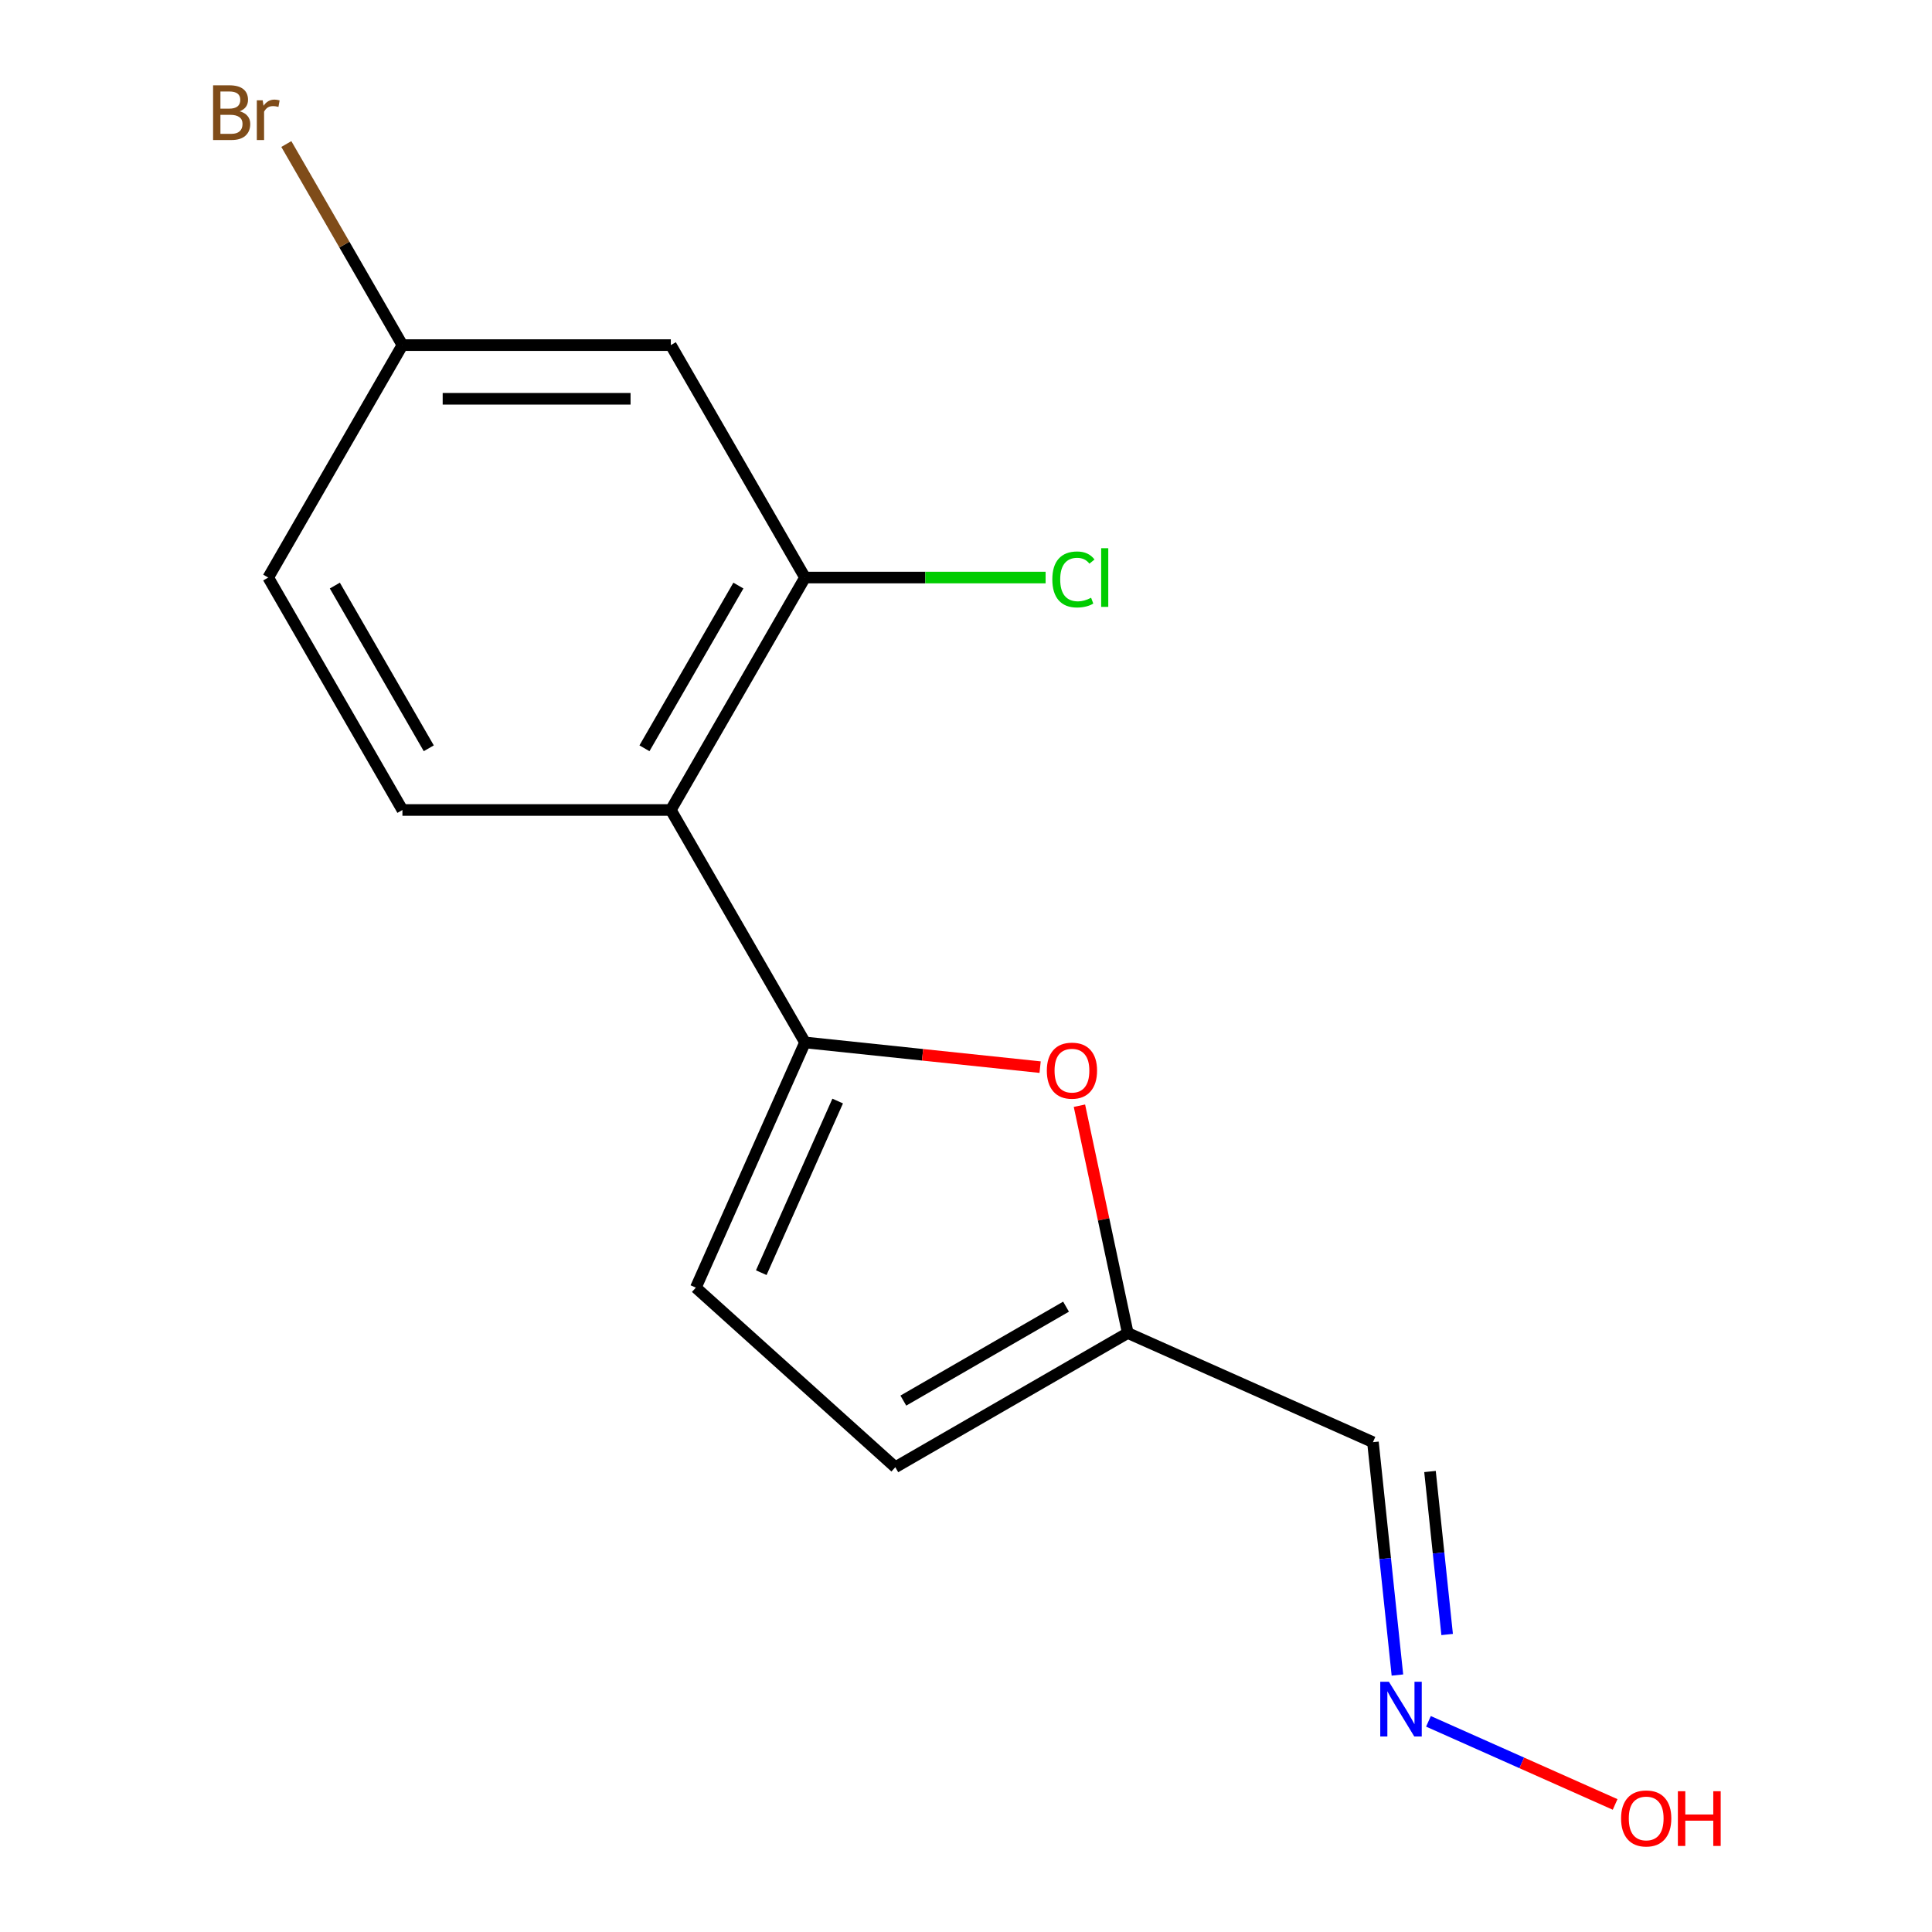 <?xml version='1.0' encoding='iso-8859-1'?>
<svg version='1.1' baseProfile='full'
              xmlns='http://www.w3.org/2000/svg'
                      xmlns:rdkit='http://www.rdkit.org/xml'
                      xmlns:xlink='http://www.w3.org/1999/xlink'
                  xml:space='preserve'
width='1000px' height='1000px' viewBox='0 0 1000 1000'>
<!-- END OF HEADER -->
<rect style='opacity:1.0;fill:#FFFFFF;stroke:none' width='1000' height='1000' x='0' y='0'> </rect>
<path class='bond-0' d='M 416.676,539.559 L 347.215,419.248' style='fill:none;fill-rule:evenodd;stroke:#000000;stroke-width:6px;stroke-linecap:butt;stroke-linejoin:miter;stroke-opacity:1' />
<path class='bond-1' d='M 416.676,539.559 L 477.521,545.954' style='fill:none;fill-rule:evenodd;stroke:#000000;stroke-width:6px;stroke-linecap:butt;stroke-linejoin:miter;stroke-opacity:1' />
<path class='bond-1' d='M 477.521,545.954 L 538.365,552.349' style='fill:none;fill-rule:evenodd;stroke:#FF0000;stroke-width:6px;stroke-linecap:butt;stroke-linejoin:miter;stroke-opacity:1' />
<path class='bond-3' d='M 416.676,539.559 L 360.171,666.471' style='fill:none;fill-rule:evenodd;stroke:#000000;stroke-width:6px;stroke-linecap:butt;stroke-linejoin:miter;stroke-opacity:1' />
<path class='bond-3' d='M 433.583,569.896 L 394.03,658.735' style='fill:none;fill-rule:evenodd;stroke:#000000;stroke-width:6px;stroke-linecap:butt;stroke-linejoin:miter;stroke-opacity:1' />
<path class='bond-2' d='M 347.215,419.248 L 416.676,298.938' style='fill:none;fill-rule:evenodd;stroke:#000000;stroke-width:6px;stroke-linecap:butt;stroke-linejoin:miter;stroke-opacity:1' />
<path class='bond-2' d='M 333.572,387.309 L 382.195,303.092' style='fill:none;fill-rule:evenodd;stroke:#000000;stroke-width:6px;stroke-linecap:butt;stroke-linejoin:miter;stroke-opacity:1' />
<path class='bond-7' d='M 347.215,419.248 L 208.293,419.248' style='fill:none;fill-rule:evenodd;stroke:#000000;stroke-width:6px;stroke-linecap:butt;stroke-linejoin:miter;stroke-opacity:1' />
<path class='bond-4' d='M 558.713,572.313 L 571.218,631.14' style='fill:none;fill-rule:evenodd;stroke:#FF0000;stroke-width:6px;stroke-linecap:butt;stroke-linejoin:miter;stroke-opacity:1' />
<path class='bond-4' d='M 571.218,631.14 L 583.722,689.967' style='fill:none;fill-rule:evenodd;stroke:#000000;stroke-width:6px;stroke-linecap:butt;stroke-linejoin:miter;stroke-opacity:1' />
<path class='bond-6' d='M 416.676,298.938 L 347.215,178.627' style='fill:none;fill-rule:evenodd;stroke:#000000;stroke-width:6px;stroke-linecap:butt;stroke-linejoin:miter;stroke-opacity:1' />
<path class='bond-11' d='M 416.676,298.938 L 478.941,298.938' style='fill:none;fill-rule:evenodd;stroke:#000000;stroke-width:6px;stroke-linecap:butt;stroke-linejoin:miter;stroke-opacity:1' />
<path class='bond-11' d='M 478.941,298.938 L 541.206,298.938' style='fill:none;fill-rule:evenodd;stroke:#00CC00;stroke-width:6px;stroke-linecap:butt;stroke-linejoin:miter;stroke-opacity:1' />
<path class='bond-5' d='M 360.171,666.471 L 463.411,759.428' style='fill:none;fill-rule:evenodd;stroke:#000000;stroke-width:6px;stroke-linecap:butt;stroke-linejoin:miter;stroke-opacity:1' />
<path class='bond-8' d='M 583.722,689.967 L 710.634,746.472' style='fill:none;fill-rule:evenodd;stroke:#000000;stroke-width:6px;stroke-linecap:butt;stroke-linejoin:miter;stroke-opacity:1' />
<path class='bond-15' d='M 583.722,689.967 L 463.411,759.428' style='fill:none;fill-rule:evenodd;stroke:#000000;stroke-width:6px;stroke-linecap:butt;stroke-linejoin:miter;stroke-opacity:1' />
<path class='bond-15' d='M 551.783,676.324 L 467.565,724.947' style='fill:none;fill-rule:evenodd;stroke:#000000;stroke-width:6px;stroke-linecap:butt;stroke-linejoin:miter;stroke-opacity:1' />
<path class='bond-16' d='M 347.215,178.627 L 208.293,178.627' style='fill:none;fill-rule:evenodd;stroke:#000000;stroke-width:6px;stroke-linecap:butt;stroke-linejoin:miter;stroke-opacity:1' />
<path class='bond-16' d='M 326.377,206.412 L 229.131,206.412' style='fill:none;fill-rule:evenodd;stroke:#000000;stroke-width:6px;stroke-linecap:butt;stroke-linejoin:miter;stroke-opacity:1' />
<path class='bond-12' d='M 208.293,419.248 L 138.831,298.938' style='fill:none;fill-rule:evenodd;stroke:#000000;stroke-width:6px;stroke-linecap:butt;stroke-linejoin:miter;stroke-opacity:1' />
<path class='bond-12' d='M 221.935,387.309 L 173.313,303.092' style='fill:none;fill-rule:evenodd;stroke:#000000;stroke-width:6px;stroke-linecap:butt;stroke-linejoin:miter;stroke-opacity:1' />
<path class='bond-9' d='M 710.634,746.472 L 716.968,806.736' style='fill:none;fill-rule:evenodd;stroke:#000000;stroke-width:6px;stroke-linecap:butt;stroke-linejoin:miter;stroke-opacity:1' />
<path class='bond-9' d='M 716.968,806.736 L 723.302,867' style='fill:none;fill-rule:evenodd;stroke:#0000FF;stroke-width:6px;stroke-linecap:butt;stroke-linejoin:miter;stroke-opacity:1' />
<path class='bond-9' d='M 740.166,761.647 L 744.6,803.832' style='fill:none;fill-rule:evenodd;stroke:#000000;stroke-width:6px;stroke-linecap:butt;stroke-linejoin:miter;stroke-opacity:1' />
<path class='bond-9' d='M 744.6,803.832 L 749.034,846.017' style='fill:none;fill-rule:evenodd;stroke:#0000FF;stroke-width:6px;stroke-linecap:butt;stroke-linejoin:miter;stroke-opacity:1' />
<path class='bond-13' d='M 739.368,890.961 L 787.675,912.469' style='fill:none;fill-rule:evenodd;stroke:#0000FF;stroke-width:6px;stroke-linecap:butt;stroke-linejoin:miter;stroke-opacity:1' />
<path class='bond-13' d='M 787.675,912.469 L 835.983,933.977' style='fill:none;fill-rule:evenodd;stroke:#FF0000;stroke-width:6px;stroke-linecap:butt;stroke-linejoin:miter;stroke-opacity:1' />
<path class='bond-10' d='M 208.293,178.627 L 138.831,298.938' style='fill:none;fill-rule:evenodd;stroke:#000000;stroke-width:6px;stroke-linecap:butt;stroke-linejoin:miter;stroke-opacity:1' />
<path class='bond-14' d='M 208.293,178.627 L 178.248,126.589' style='fill:none;fill-rule:evenodd;stroke:#000000;stroke-width:6px;stroke-linecap:butt;stroke-linejoin:miter;stroke-opacity:1' />
<path class='bond-14' d='M 178.248,126.589 L 148.204,74.551' style='fill:none;fill-rule:evenodd;stroke:#7F4C19;stroke-width:6px;stroke-linecap:butt;stroke-linejoin:miter;stroke-opacity:1' />
<path  class='atom-2' d='M 541.838 554.16
Q 541.838 547.36, 545.198 543.56
Q 548.558 539.76, 554.838 539.76
Q 561.118 539.76, 564.478 543.56
Q 567.838 547.36, 567.838 554.16
Q 567.838 561.04, 564.438 564.96
Q 561.038 568.84, 554.838 568.84
Q 548.598 568.84, 545.198 564.96
Q 541.838 561.08, 541.838 554.16
M 554.838 565.64
Q 559.158 565.64, 561.478 562.76
Q 563.838 559.84, 563.838 554.16
Q 563.838 548.6, 561.478 545.8
Q 559.158 542.96, 554.838 542.96
Q 550.518 542.96, 548.158 545.76
Q 545.838 548.56, 545.838 554.16
Q 545.838 559.88, 548.158 562.76
Q 550.518 565.64, 554.838 565.64
' fill='#FF0000'/>
<path  class='atom-10' d='M 718.895 870.473
L 728.175 885.473
Q 729.095 886.953, 730.575 889.633
Q 732.055 892.313, 732.135 892.473
L 732.135 870.473
L 735.895 870.473
L 735.895 898.793
L 732.015 898.793
L 722.055 882.393
Q 720.895 880.473, 719.655 878.273
Q 718.455 876.073, 718.095 875.393
L 718.095 898.793
L 714.415 898.793
L 714.415 870.473
L 718.895 870.473
' fill='#0000FF'/>
<path  class='atom-12' d='M 544.679 299.918
Q 544.679 292.878, 547.959 289.198
Q 551.279 285.478, 557.559 285.478
Q 563.399 285.478, 566.519 289.598
L 563.879 291.758
Q 561.599 288.758, 557.559 288.758
Q 553.279 288.758, 550.999 291.638
Q 548.759 294.478, 548.759 299.918
Q 548.759 305.518, 551.079 308.398
Q 553.439 311.278, 557.999 311.278
Q 561.119 311.278, 564.759 309.398
L 565.879 312.398
Q 564.399 313.358, 562.159 313.918
Q 559.919 314.478, 557.439 314.478
Q 551.279 314.478, 547.959 310.718
Q 544.679 306.958, 544.679 299.918
' fill='#00CC00'/>
<path  class='atom-12' d='M 569.959 283.758
L 573.639 283.758
L 573.639 314.118
L 569.959 314.118
L 569.959 283.758
' fill='#00CC00'/>
<path  class='atom-14' d='M 839.067 941.218
Q 839.067 934.418, 842.427 930.618
Q 845.787 926.818, 852.067 926.818
Q 858.347 926.818, 861.707 930.618
Q 865.067 934.418, 865.067 941.218
Q 865.067 948.098, 861.667 952.018
Q 858.267 955.898, 852.067 955.898
Q 845.827 955.898, 842.427 952.018
Q 839.067 948.138, 839.067 941.218
M 852.067 952.698
Q 856.387 952.698, 858.707 949.818
Q 861.067 946.898, 861.067 941.218
Q 861.067 935.658, 858.707 932.858
Q 856.387 930.018, 852.067 930.018
Q 847.747 930.018, 845.387 932.818
Q 843.067 935.618, 843.067 941.218
Q 843.067 946.938, 845.387 949.818
Q 847.747 952.698, 852.067 952.698
' fill='#FF0000'/>
<path  class='atom-14' d='M 868.467 927.138
L 872.307 927.138
L 872.307 939.178
L 886.787 939.178
L 886.787 927.138
L 890.627 927.138
L 890.627 955.458
L 886.787 955.458
L 886.787 942.378
L 872.307 942.378
L 872.307 955.458
L 868.467 955.458
L 868.467 927.138
' fill='#FF0000'/>
<path  class='atom-15' d='M 124.051 57.597
Q 126.771 58.357, 128.131 60.037
Q 129.531 61.677, 129.531 64.117
Q 129.531 68.037, 127.011 70.277
Q 124.531 72.477, 119.811 72.477
L 110.291 72.477
L 110.291 44.157
L 118.651 44.157
Q 123.491 44.157, 125.931 46.117
Q 128.371 48.077, 128.371 51.677
Q 128.371 55.957, 124.051 57.597
M 114.091 47.357
L 114.091 56.237
L 118.651 56.237
Q 121.451 56.237, 122.891 55.117
Q 124.371 53.957, 124.371 51.677
Q 124.371 47.357, 118.651 47.357
L 114.091 47.357
M 119.811 69.277
Q 122.571 69.277, 124.051 67.957
Q 125.531 66.637, 125.531 64.117
Q 125.531 61.797, 123.891 60.637
Q 122.291 59.437, 119.211 59.437
L 114.091 59.437
L 114.091 69.277
L 119.811 69.277
' fill='#7F4C19'/>
<path  class='atom-15' d='M 135.971 51.917
L 136.411 54.757
Q 138.571 51.557, 142.091 51.557
Q 143.211 51.557, 144.731 51.957
L 144.131 55.317
Q 142.411 54.917, 141.451 54.917
Q 139.771 54.917, 138.651 55.597
Q 137.571 56.237, 136.691 57.797
L 136.691 72.477
L 132.931 72.477
L 132.931 51.917
L 135.971 51.917
' fill='#7F4C19'/>
</svg>
